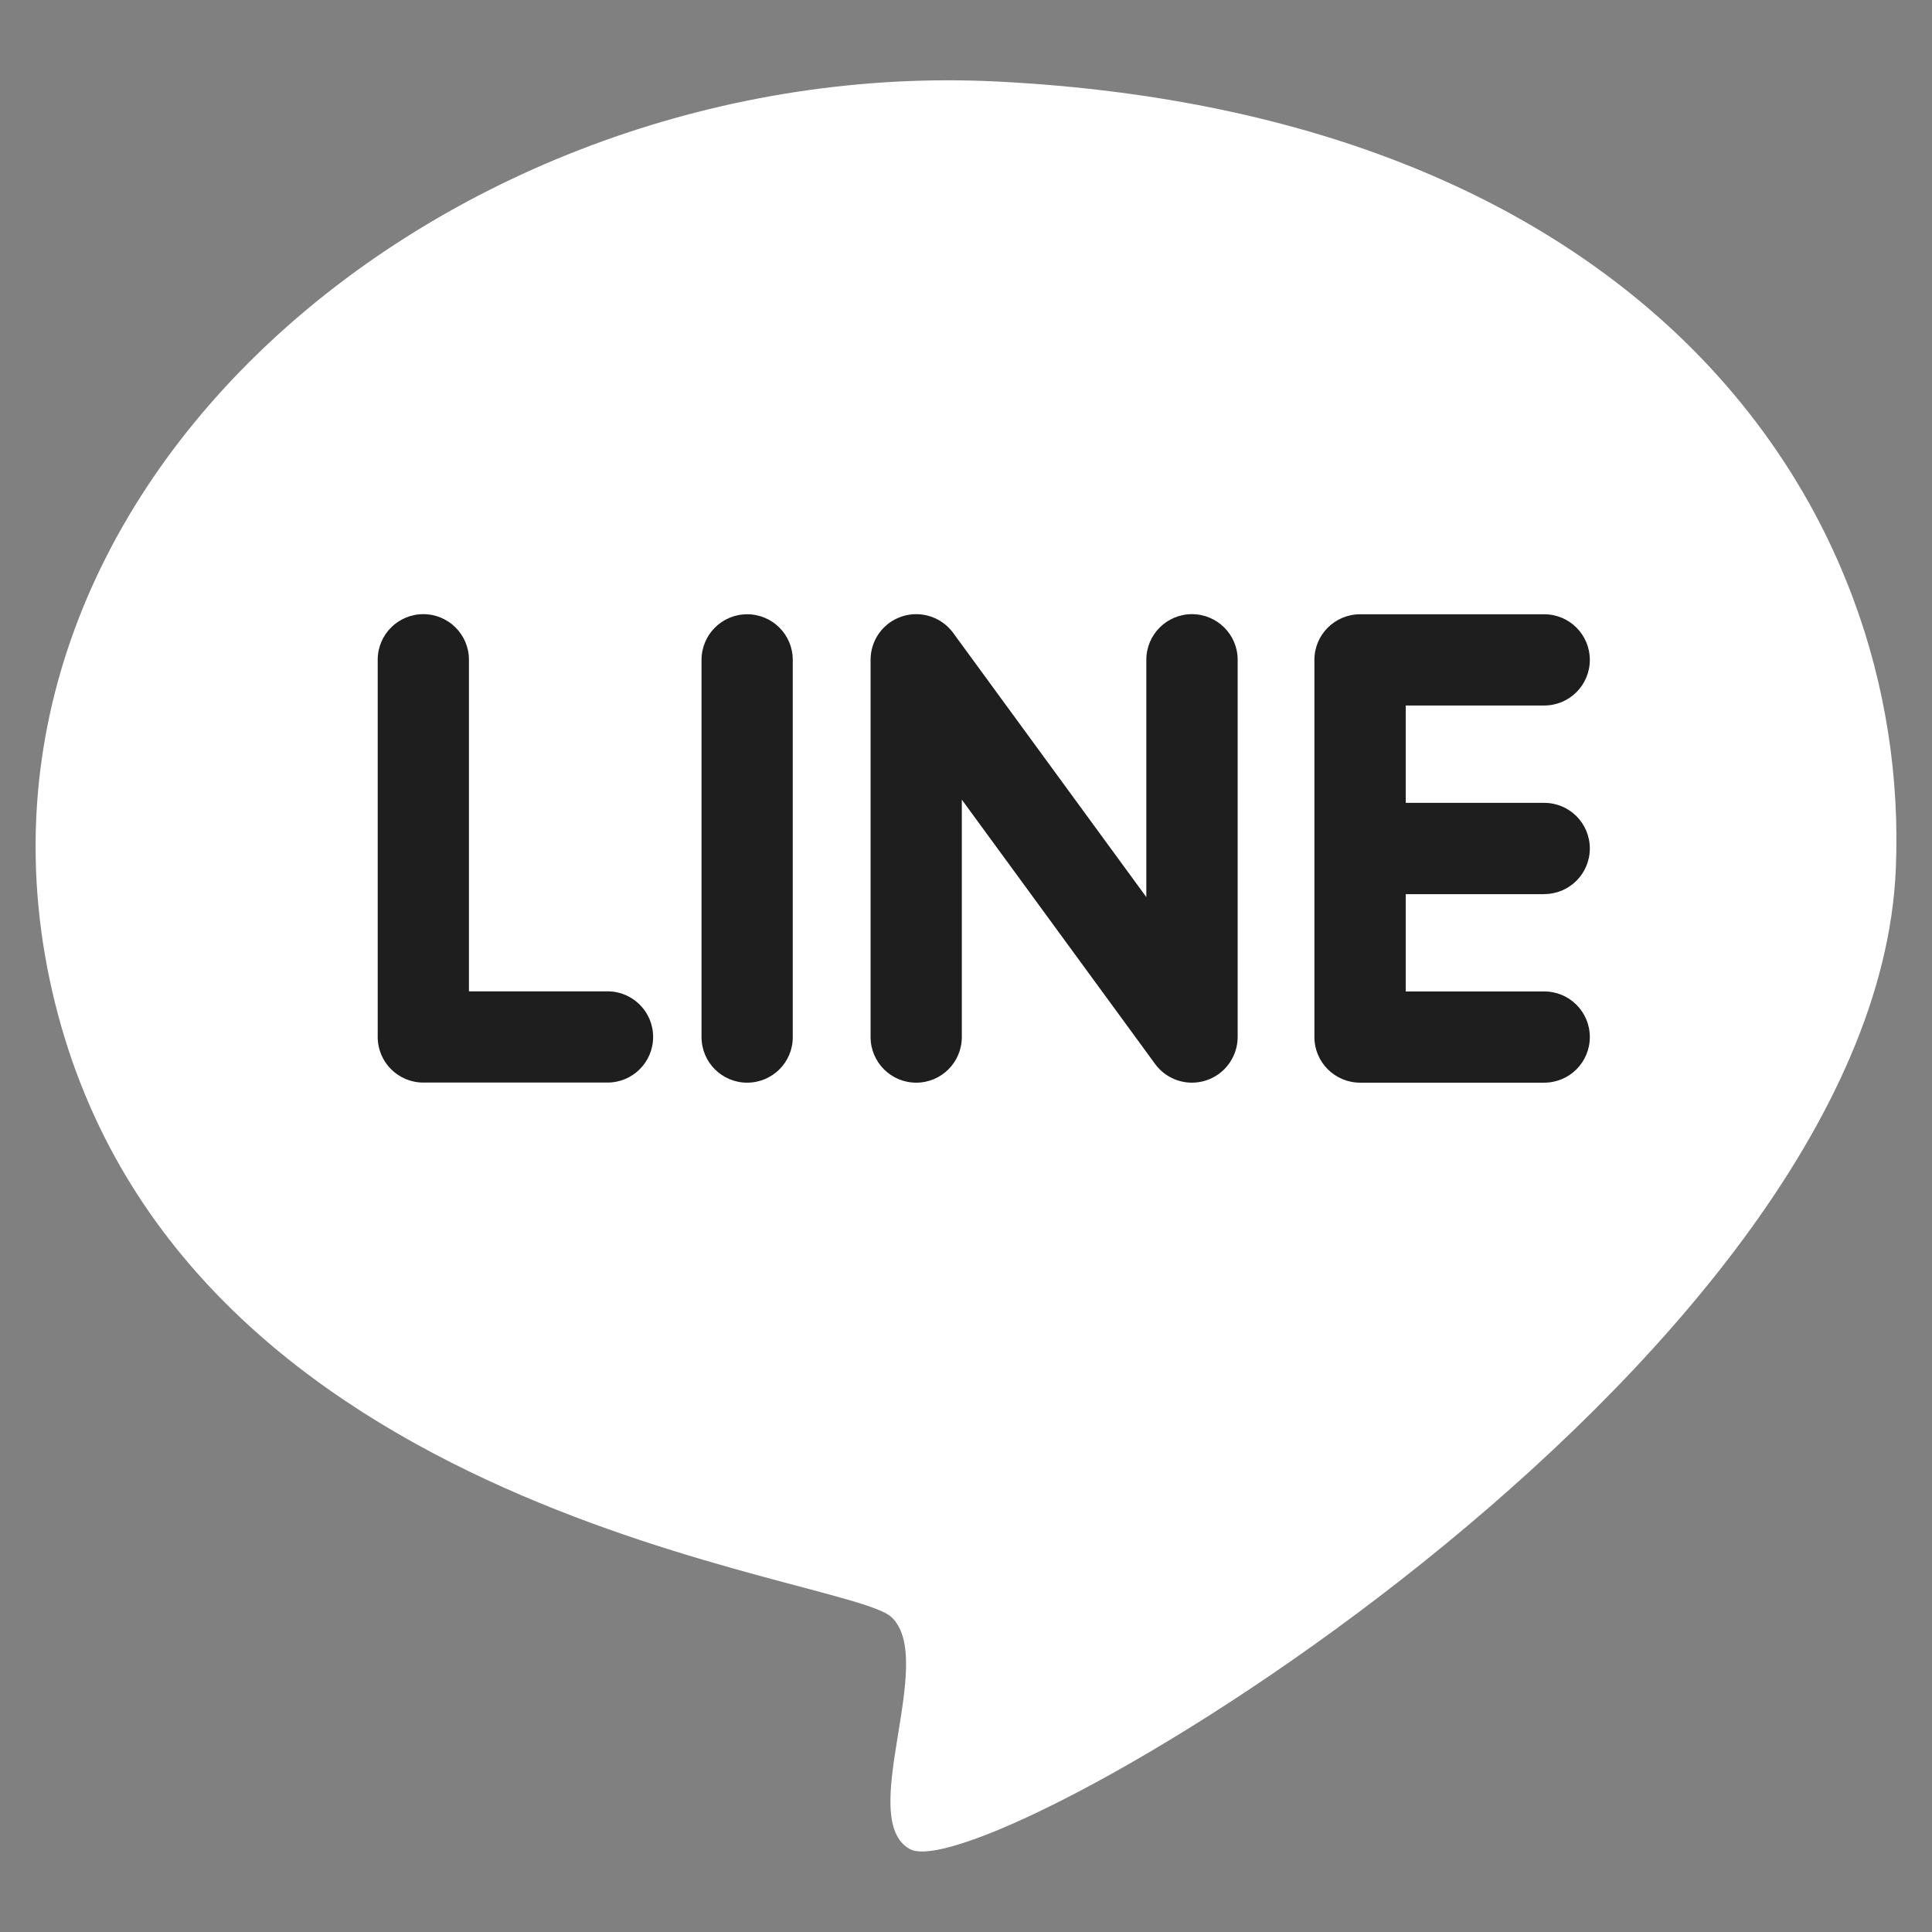 <svg width="18" height="18" viewBox="0 0 18 18" fill="none" xmlns="http://www.w3.org/2000/svg">
<rect x="0" y="0" width="18" height="18" fill="#808080" stroke="none"/>
<path d="M9.298 0.76C15.332 1.067 17.804 4.73 17.663 8.095C17.468 12.744 9.191 17.618 8.478 17.228C7.969 16.949 8.735 15.463 8.304 15.065C7.872 14.668 1.706 14.154 0.513 9.346C-0.68 4.539 4.213 0.501 9.298 0.76Z" fill="white"/>
<path d="M6.961 10.087C6.726 10.087 6.536 9.897 6.536 9.662V6.148C6.536 5.913 6.726 5.723 6.961 5.723C7.196 5.723 7.386 5.913 7.386 6.148V9.662C7.387 9.897 7.196 10.087 6.961 10.087Z" fill="#1E1E1E"/>
<path d="M11.105 10.087C10.972 10.087 10.843 10.024 10.762 9.913L8.961 7.45V9.662C8.961 9.897 8.771 10.087 8.536 10.087C8.301 10.087 8.111 9.896 8.111 9.662V6.147C8.111 5.963 8.229 5.8 8.404 5.743C8.579 5.686 8.771 5.748 8.88 5.896L10.68 8.358V6.147C10.68 5.912 10.871 5.722 11.105 5.722C11.34 5.722 11.531 5.912 11.531 6.147V9.661C11.531 9.845 11.412 10.009 11.237 10.066C11.194 10.08 11.149 10.087 11.105 10.087Z" fill="#1E1E1E"/>
<path d="M14.387 8.33C14.622 8.33 14.812 8.14 14.812 7.905C14.812 7.67 14.622 7.48 14.387 7.48H13.097V6.573H14.387C14.622 6.573 14.812 6.383 14.812 6.148C14.812 5.913 14.622 5.723 14.387 5.723H12.672C12.437 5.723 12.246 5.913 12.246 6.148V9.662C12.246 9.897 12.437 10.087 12.672 10.087H14.387C14.622 10.087 14.812 9.897 14.812 9.662C14.812 9.427 14.622 9.237 14.387 9.237H13.097V8.331H14.387V8.33Z" fill="#1E1E1E"/>
<path d="M5.66 10.086H3.944C3.709 10.086 3.519 9.896 3.519 9.661V6.147C3.519 5.912 3.709 5.722 3.944 5.722C4.179 5.722 4.369 5.912 4.369 6.147V9.236H5.66C5.895 9.236 6.085 9.426 6.085 9.661C6.085 9.896 5.895 10.086 5.66 10.086Z" fill="#1E1E1E"/>
</svg>
